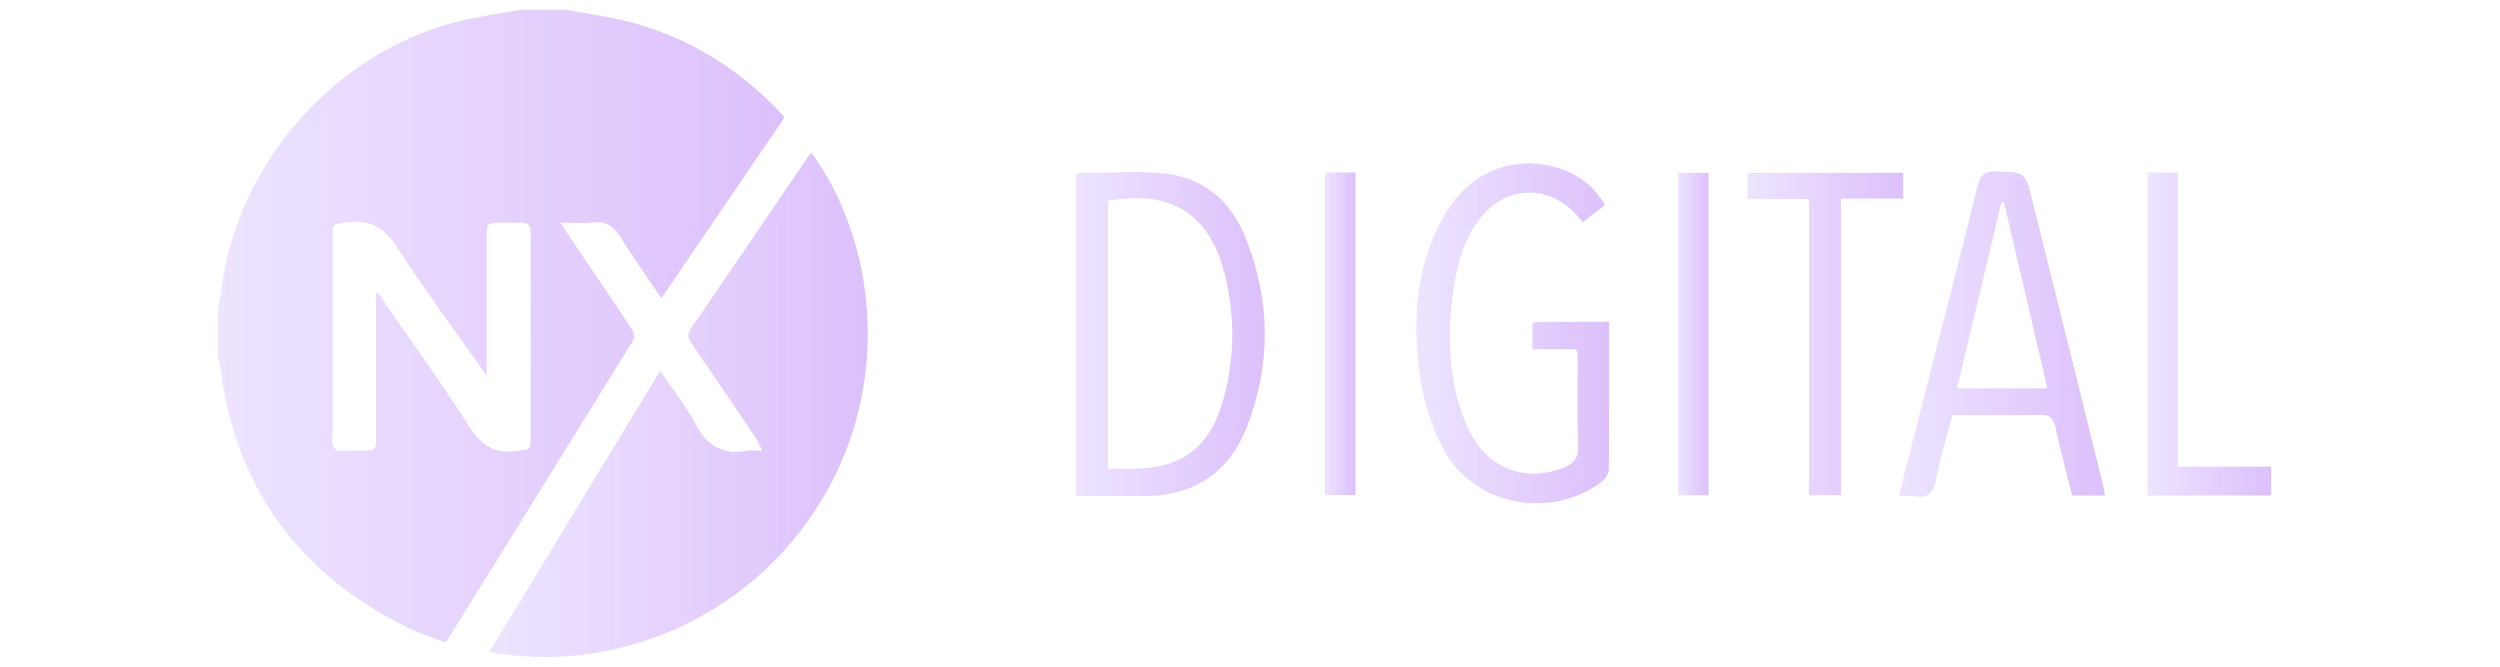 <svg width="120" height="32" viewBox="0 0 120 32" fill="none" xmlns="http://www.w3.org/2000/svg">
<path d="M27.127 0.465C28.16 0.658 29.209 0.788 30.223 1.054C33.103 1.811 35.529 3.341 37.555 5.508C37.587 5.542 37.605 5.588 37.646 5.653C35.692 8.521 33.736 11.393 31.748 14.312C31.068 13.306 30.393 12.359 29.777 11.375C29.459 10.867 29.101 10.604 28.476 10.677C28.005 10.733 27.521 10.688 26.91 10.688C27.094 10.979 27.191 11.14 27.295 11.296C28.309 12.798 29.331 14.295 30.33 15.807C30.421 15.944 30.462 16.217 30.386 16.342C27.421 21.148 24.441 25.942 21.462 30.739C21.455 30.752 21.441 30.763 21.365 30.841C20.79 30.614 20.161 30.415 19.574 30.128C14.308 27.545 11.28 23.36 10.556 17.539C10.54 17.414 10.498 17.292 10.469 17.169C10.469 16.392 10.469 15.615 10.469 14.838C10.53 14.476 10.602 14.114 10.651 13.75C11.441 7.8 16.079 2.545 21.893 1.056C22.907 0.796 23.953 0.659 24.984 0.465C25.698 0.465 26.413 0.465 27.127 0.465ZM18.052 14.086C18.084 14.083 18.116 14.079 18.148 14.076C19.608 16.194 21.119 18.281 22.504 20.445C23.086 21.356 23.711 21.804 24.806 21.646C25.446 21.554 25.465 21.622 25.465 20.987C25.465 18.043 25.475 15.099 25.461 12.155C25.454 10.468 25.728 10.706 24.004 10.69C23.402 10.684 23.354 10.739 23.354 11.366C23.353 13.388 23.354 15.41 23.354 17.432C23.354 17.587 23.354 17.743 23.354 18.025C23.201 17.808 23.122 17.697 23.044 17.586C21.723 15.706 20.345 13.863 19.106 11.93C18.493 10.974 17.829 10.506 16.676 10.67C15.988 10.769 15.954 10.709 15.954 11.437C15.954 14.591 15.954 17.746 15.954 20.9C15.954 20.981 15.958 21.062 15.954 21.143C15.939 21.482 16.071 21.657 16.439 21.635C16.763 21.614 17.088 21.631 17.413 21.631C18.022 21.63 18.051 21.604 18.051 21.006C18.052 18.855 18.051 16.703 18.051 14.552C18.051 14.398 18.051 14.242 18.051 14.087L18.052 14.086Z" fill="url(#paint0_linear_5949_4732)"/>
<path d="M23.484 31.295C26.208 26.817 28.919 22.361 31.69 17.805C32.315 18.731 32.932 19.488 33.373 20.336C33.924 21.396 34.684 21.853 35.861 21.636C36.062 21.599 36.275 21.631 36.59 21.631C36.463 21.38 36.394 21.193 36.285 21.031C35.262 19.515 34.239 17.998 33.201 16.493C33.014 16.221 32.979 16.035 33.184 15.737C35.039 13.045 36.871 10.337 38.712 7.635C38.783 7.531 38.862 7.431 38.942 7.324C41.957 11.43 42.877 18.188 39.527 23.856C35.959 29.894 29.211 32.362 23.485 31.295H23.484Z" fill="url(#paint1_linear_5949_4732)"/>
<path d="M109.017 23.784H103.078V8.281H104.535V22.399H109.017V23.784Z" fill="url(#paint2_linear_5949_4732)"/>
<path d="M51.658 8.309C53.128 8.309 54.57 8.183 55.979 8.341C57.829 8.55 59.106 9.706 59.784 11.402C60.989 14.415 61.025 17.49 59.843 20.51C58.984 22.707 57.282 23.819 54.885 23.811C53.825 23.806 52.766 23.811 51.656 23.811V8.312L51.658 8.309ZM53.184 22.5C53.589 22.5 53.931 22.5 54.272 22.5C56.739 22.5 58.076 21.5 58.734 19.117C59.259 17.215 59.278 15.283 58.842 13.372C58.142 10.303 56.254 9.079 53.184 9.641V22.5Z" fill="url(#paint3_linear_5949_4732)"/>
<path d="M77.238 15.447C77.238 17.886 77.247 20.212 77.223 22.538C77.22 22.742 77.045 23.007 76.87 23.136C74.415 24.966 70.756 24.271 69.298 21.588C68.718 20.52 68.326 19.279 68.16 18.073C67.793 15.439 67.928 12.818 69.279 10.414C70.533 8.181 72.771 7.32 75.05 8.16C75.875 8.464 76.53 8.982 77.036 9.832C76.695 10.103 76.354 10.373 75.98 10.671C75.915 10.596 75.789 10.446 75.658 10.3C74.353 8.846 72.31 8.9 71.085 10.431C70.359 11.339 70.007 12.408 69.823 13.534C69.455 15.796 69.464 18.046 70.311 20.21C71.141 22.331 72.923 23.185 74.911 22.507C75.462 22.32 75.783 22.05 75.755 21.373C75.694 19.923 75.733 18.469 75.728 17.017C75.728 16.951 75.694 16.887 75.661 16.765H73.557V15.491C73.735 15.474 73.891 15.449 74.047 15.449C75.083 15.445 76.119 15.447 77.24 15.447H77.238Z" fill="url(#paint4_linear_5949_4732)"/>
<path d="M101.038 23.787H99.462C99.19 22.687 98.9 21.601 98.659 20.504C98.565 20.069 98.4 19.903 97.929 19.915C96.543 19.95 95.156 19.928 93.713 19.928C93.448 20.941 93.129 21.929 92.947 22.942C92.819 23.652 92.533 23.95 91.816 23.817C91.618 23.78 91.411 23.794 91.148 23.78C91.736 21.476 92.311 19.224 92.886 16.971C93.569 14.291 94.267 11.615 94.925 8.928C95.052 8.415 95.241 8.216 95.796 8.231C97.192 8.269 97.206 8.235 97.536 9.562C98.682 14.144 99.817 18.731 100.955 23.316C100.988 23.448 101.003 23.585 101.04 23.788L101.038 23.787ZM96.195 9.728C96.15 9.728 96.104 9.728 96.06 9.73C95.356 12.689 94.65 15.648 93.938 18.64H98.275C97.573 15.634 96.883 12.682 96.195 9.728Z" fill="url(#paint5_linear_5949_4732)"/>
<path d="M86.832 9.556H83.883V8.297H91.352V9.533H88.367V23.77H86.831V9.556H86.832Z" fill="url(#paint6_linear_5949_4732)"/>
<path d="M63.602 8.277H65.065V23.765H63.602V8.277Z" fill="url(#paint7_linear_5949_4732)"/>
<path d="M82.01 23.774H80.555V8.297H82.01V23.774Z" fill="url(#paint8_linear_5949_4732)"/>
<defs>
<linearGradient id="paint0_linear_5949_4732" x1="10.469" y1="15.653" x2="37.646" y2="15.653" gradientUnits="userSpaceOnUse">
<stop stop-color="#EDE4FF"/>
<stop offset="1" stop-color="#DCC0FB"/>
</linearGradient>
<linearGradient id="paint1_linear_5949_4732" x1="23.484" y1="19.43" x2="41.654" y2="19.43" gradientUnits="userSpaceOnUse">
<stop stop-color="#EDE4FF"/>
<stop offset="1" stop-color="#DCC0FB"/>
</linearGradient>
<linearGradient id="paint2_linear_5949_4732" x1="103.078" y1="16.032" x2="109.017" y2="16.032" gradientUnits="userSpaceOnUse">
<stop stop-color="#EDE4FF"/>
<stop offset="1" stop-color="#DCC0FB"/>
</linearGradient>
<linearGradient id="paint3_linear_5949_4732" x1="51.656" y1="16.036" x2="60.709" y2="16.036" gradientUnits="userSpaceOnUse">
<stop stop-color="#EDE4FF"/>
<stop offset="1" stop-color="#DCC0FB"/>
</linearGradient>
<linearGradient id="paint4_linear_5949_4732" x1="67.984" y1="16.001" x2="77.24" y2="16.001" gradientUnits="userSpaceOnUse">
<stop stop-color="#EDE4FF"/>
<stop offset="1" stop-color="#DCC0FB"/>
</linearGradient>
<linearGradient id="paint5_linear_5949_4732" x1="91.148" y1="16.039" x2="101.04" y2="16.039" gradientUnits="userSpaceOnUse">
<stop stop-color="#EDE4FF"/>
<stop offset="1" stop-color="#DCC0FB"/>
</linearGradient>
<linearGradient id="paint6_linear_5949_4732" x1="83.883" y1="16.034" x2="91.352" y2="16.034" gradientUnits="userSpaceOnUse">
<stop stop-color="#EDE4FF"/>
<stop offset="1" stop-color="#DCC0FB"/>
</linearGradient>
<linearGradient id="paint7_linear_5949_4732" x1="63.602" y1="16.021" x2="65.065" y2="16.021" gradientUnits="userSpaceOnUse">
<stop stop-color="#EDE4FF"/>
<stop offset="1" stop-color="#DCC0FB"/>
</linearGradient>
<linearGradient id="paint8_linear_5949_4732" x1="80.555" y1="16.036" x2="82.01" y2="16.036" gradientUnits="userSpaceOnUse">
<stop stop-color="#EDE4FF"/>
<stop offset="1" stop-color="#DCC0FB"/>
</linearGradient>
</defs>
</svg>
